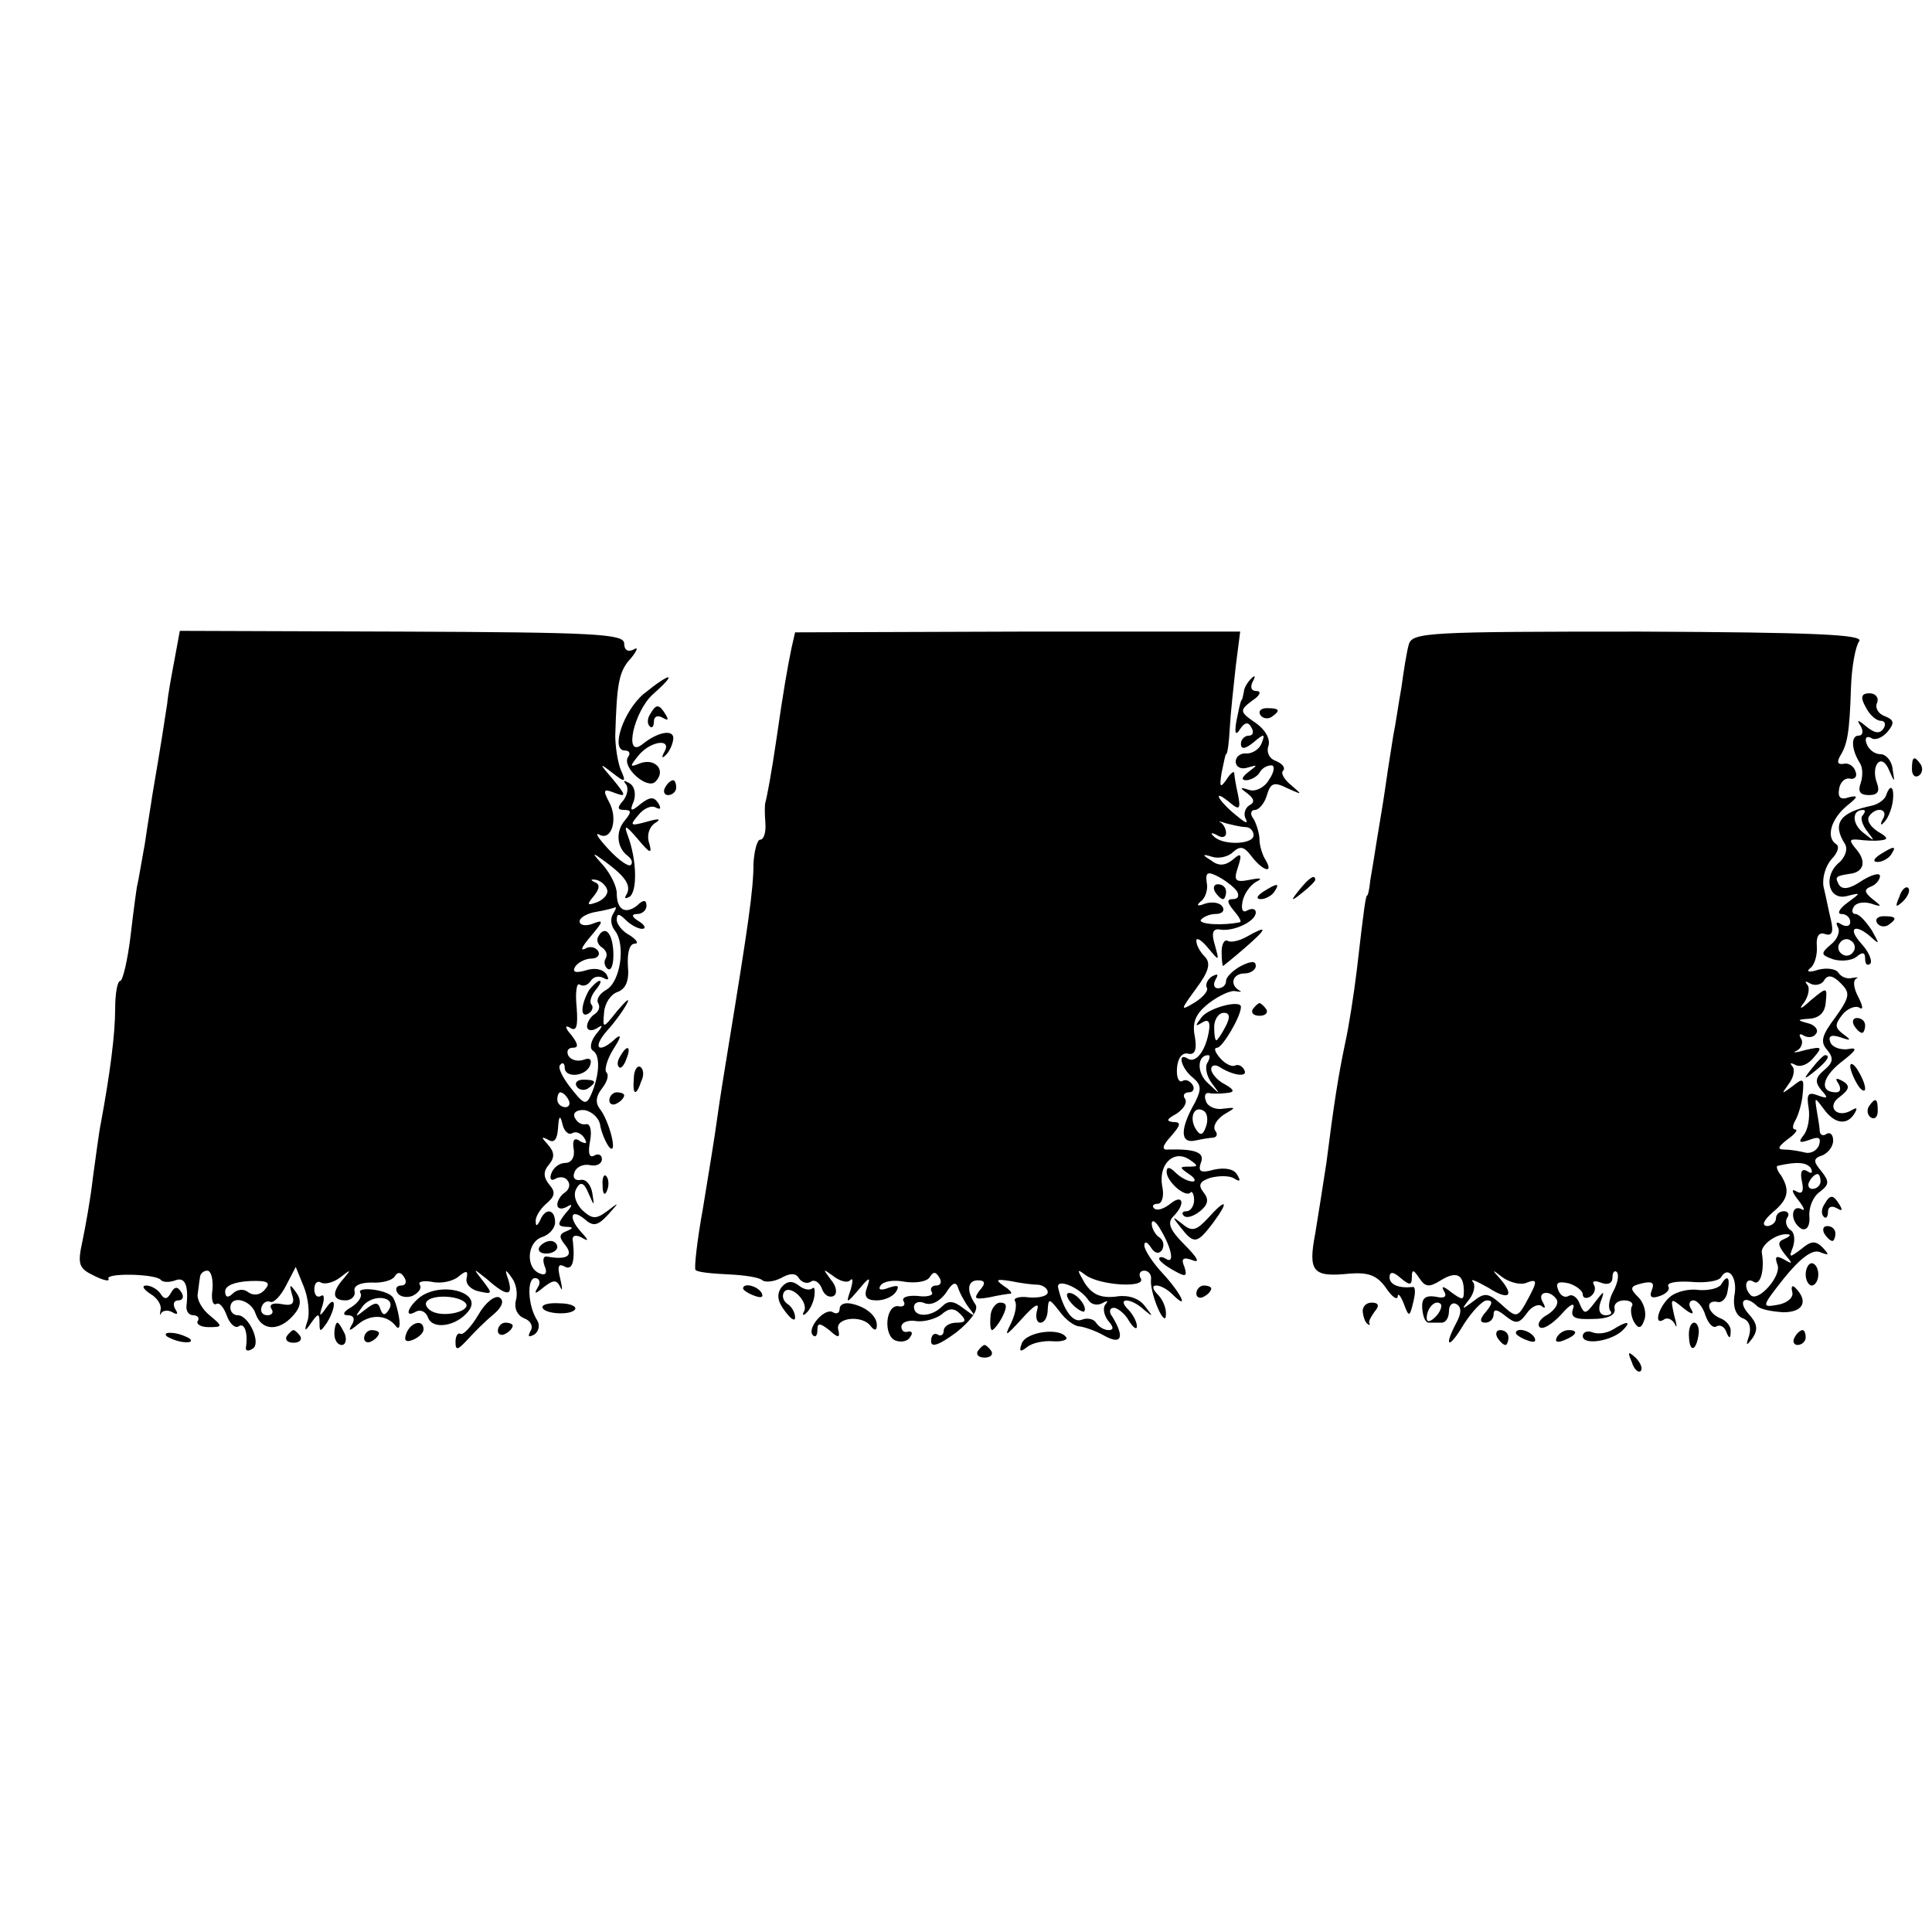 <?xml version="1.0" standalone="no"?>
<!DOCTYPE svg PUBLIC "-//W3C//DTD SVG 20010904//EN"
 "http://www.w3.org/TR/2001/REC-SVG-20010904/DTD/svg10.dtd">
<svg version="1.0" xmlns="http://www.w3.org/2000/svg"
 width="260pt" height="260pt" viewBox="0 0 260 260"
 preserveAspectRatio="xMidYMid meet">
<g transform="translate(0,260) scale(0.1,-0.1)"
fill="#000000" stroke="none">
<path d="M235 1713 c-4 -21 -9 -48 -10 -60 -3 -20 -9 -59 -20 -123 -1 -8 -6
-37 -10 -65 -5 -27 -9 -52 -10 -55 -1 -3 -5 -33 -9 -67 -4 -35 -11 -63 -14
-63 -4 0 -7 -17 -7 -37 0 -35 -7 -88 -19 -153 -3 -14 -7 -47 -11 -75 -3 -27
-10 -66 -14 -85 -7 -32 -5 -37 16 -47 12 -6 21 -8 19 -4 -5 8 61 7 70 -1 3 -4
12 -4 20 -1 13 5 18 -7 15 -34 -1 -7 3 -13 9 -13 6 0 9 -4 6 -8 -2 -4 4 -8 15
-8 19 0 19 1 1 16 -10 8 -17 21 -16 28 1 6 2 17 3 22 0 6 5 10 10 10 5 0 8
-11 7 -25 -2 -13 0 -22 5 -20 4 3 10 -4 14 -15 4 -11 11 -18 16 -15 8 6 13 -9
10 -28 -1 -5 3 -6 9 -2 12 7 -5 45 -20 45 -6 0 -10 5 -10 10 0 18 28 11 34 -8
8 -23 31 -24 50 -3 11 12 12 21 5 31 -9 13 -10 12 -6 -2 4 -12 1 -16 -14 -13
-11 2 -17 0 -14 -6 4 -5 1 -9 -5 -9 -7 0 -10 5 -8 11 2 6 7 9 12 7 4 -2 14 8
21 22 l13 25 11 -27 c6 -15 8 -36 5 -45 -5 -15 -4 -16 5 -3 9 13 11 13 11 0 0
-13 1 -13 10 0 13 21 12 39 -1 20 -9 -13 -10 -12 -5 3 3 10 2 16 -2 13 -5 -3
-9 1 -9 9 0 8 4 12 9 9 5 -3 17 0 26 7 14 11 15 11 5 -1 -17 -19 -16 -30 2
-30 8 0 14 6 12 13 -1 7 8 11 23 11 14 -1 28 3 31 8 4 7 9 6 13 -1 4 -6 2 -11
-4 -11 -6 0 -9 -4 -5 -10 3 -5 12 -7 20 -4 8 4 13 10 10 15 -3 4 4 6 16 4 13
-3 29 1 36 7 11 9 13 8 11 -2 -2 -8 6 -16 17 -18 18 -4 18 -3 5 14 -14 18 -14
18 6 2 26 -23 35 -23 28 0 -5 14 -4 15 5 2 6 -8 8 -22 5 -31 -2 -10 2 -19 11
-23 9 -3 13 -11 9 -17 -4 -8 -3 -9 5 -5 6 4 8 13 4 19 -13 20 -14 57 -3 57 6
0 8 -6 4 -12 -6 -10 -4 -10 8 0 13 10 17 10 22 0 3 -7 3 -2 0 11 -4 16 -3 21
5 17 11 -7 15 6 12 33 -2 8 3 10 11 6 10 -6 11 -5 1 6 -18 19 -16 34 3 19 12
-11 18 -10 32 5 16 18 16 18 -1 5 -15 -11 -20 -11 -34 2 -9 10 -12 21 -7 29 5
9 10 8 16 -7 8 -18 8 -18 5 1 -2 11 -9 19 -16 17 -7 -1 -11 3 -8 10 2 7 11 12
21 10 9 -2 16 2 16 8 0 6 -5 8 -10 5 -7 -4 -9 3 -6 19 3 15 0 25 -6 23 -6 -1
-12 3 -15 10 -2 6 4 10 14 9 10 -2 20 -11 21 -22 2 -10 8 -23 12 -28 12 -12 0
36 -13 52 -6 8 -5 17 3 27 7 9 10 18 6 22 -3 3 1 18 10 32 9 14 11 20 3 14
-23 -22 -33 -14 -12 10 11 12 23 29 27 37 4 8 -1 4 -13 -10 -20 -25 -20 -25
-18 -2 1 12 9 24 18 27 11 4 16 15 14 35 -1 17 2 30 9 30 6 0 3 5 -6 11 -10 5
-18 15 -18 21 0 9 3 9 12 0 7 -7 17 -12 22 -12 6 0 4 5 -4 10 -10 6 -11 10 -2
10 6 0 12 5 12 11 0 8 -4 9 -13 0 -16 -12 -27 -5 -27 17 0 9 -8 25 -17 36 -18
20 -17 20 2 6 27 -20 35 -32 28 -44 -3 -5 -2 -6 4 -3 11 7 10 50 -2 82 -6 16
-3 15 14 -5 15 -18 19 -20 15 -6 -4 11 -1 22 7 28 10 6 6 7 -11 2 -22 -6 -23
-5 -11 9 7 9 18 14 24 10 6 -3 7 -1 3 6 -6 9 -11 9 -24 -1 -13 -11 -15 -10 -9
4 3 10 1 20 -6 24 -7 4 -9 4 -5 -1 4 -4 3 -14 -3 -22 -9 -10 -8 -13 1 -13 10
0 10 -3 1 -14 -13 -15 -11 -37 4 -48 5 -4 7 -9 4 -12 -3 -3 -16 6 -30 21 -13
14 -19 23 -13 20 17 -10 26 21 14 43 -9 17 -8 19 7 13 16 -6 16 -4 -2 18 -19
22 -19 23 -1 9 18 -14 19 -13 11 5 -4 11 -7 31 -7 45 2 71 5 87 21 104 9 11
10 16 4 12 -8 -4 -13 -1 -13 8 0 13 -40 15 -299 16 l-299 1 -7 -38z m582 -310
c2 -6 -4 -13 -13 -17 -14 -5 -15 -4 -5 8 8 10 9 16 1 19 -6 3 -5 4 2 3 6 -1
13 -7 15 -13z m8 -33 c-4 -6 -3 -16 3 -23 14 -19 7 -68 -12 -79 -9 -5 -14 -13
-11 -18 3 -5 1 -11 -5 -15 -5 -3 -10 -11 -10 -16 0 -6 6 -7 13 -3 9 6 9 4 -1
-8 -7 -9 -9 -19 -4 -22 10 -6 9 -32 -2 -58 -7 -16 -10 -15 -28 8 -11 14 -18
28 -14 31 3 4 6 2 6 -4 0 -14 28 -12 34 3 3 8 0 11 -8 8 -8 -3 -17 -1 -21 5
-3 6 -1 11 6 11 8 0 7 5 -2 17 -9 10 -9 14 -2 10 9 -6 11 2 9 28 -2 19 0 33 4
30 5 -3 11 -1 15 5 4 6 11 7 17 4 7 -4 8 -2 4 5 -5 7 -16 9 -28 5 -14 -4 -18
-2 -14 5 4 6 14 11 22 11 8 0 12 5 9 10 -4 6 -12 7 -18 3 -7 -3 -3 4 8 17 17
20 18 23 3 17 -10 -4 -18 -2 -18 3 0 5 10 11 23 13 12 2 23 5 25 6 2 0 0 -4
-3 -9z m-60 -250 c3 -5 1 -10 -4 -10 -6 0 -11 5 -11 10 0 6 2 10 4 10 3 0 8
-4 11 -10z m5 -45 c5 3 12 0 16 -6 5 -8 3 -9 -5 -5 -8 6 -11 2 -9 -10 2 -11
-3 -19 -11 -19 -8 0 -16 -6 -19 -14 -3 -8 0 -11 6 -7 6 3 13 2 16 -3 4 -5 2
-12 -4 -16 -5 -3 -10 -11 -10 -16 0 -6 6 -7 13 -3 8 5 8 2 -2 -9 -11 -14 -11
-17 0 -18 11 0 11 -2 1 -6 -10 -4 -10 -8 -1 -19 11 -14 2 -20 -25 -15 -5 1 -6
-5 -3 -13 4 -9 1 -13 -6 -10 -20 7 -18 42 2 49 10 3 18 12 18 20 0 18 -13 20
-20 3 -4 -8 -6 -9 -6 -2 -1 6 6 17 14 24 12 10 13 16 4 26 -8 10 -8 18 0 27 8
10 7 17 -2 27 -9 10 -9 11 1 6 8 -5 12 1 13 16 1 17 3 18 6 5 2 -9 8 -15 13
-12z m-414 -211 c-6 -7 -15 -8 -22 -3 -6 5 -15 4 -21 -2 -6 -6 -10 -5 -10 3 0
8 13 13 33 14 25 1 29 -2 20 -12z"/>
<path d="M806 1341 c-4 -5 -2 -12 4 -16 6 -4 8 -10 5 -15 -3 -5 -1 -11 3 -14
10 -6 10 40 0 49 -3 4 -9 2 -12 -4z"/>
<path d="M793 1268 c-11 -19 -13 -39 -1 -32 5 3 7 9 4 12 -3 3 -1 11 5 19 6 7
9 13 6 13 -3 0 -9 -6 -14 -12z"/>
<path d="M776 1138 c3 -5 10 -6 15 -3 13 9 11 12 -6 12 -8 0 -12 -4 -9 -9z"/>
<path d="M726 922 c-3 -5 1 -9 9 -9 8 0 15 4 15 9 0 4 -4 8 -9 8 -6 0 -12 -4
-15 -8z"/>
<path d="M1065 1727 c-5 -24 -11 -58 -20 -121 -7 -48 -13 -79 -15 -86 -1 -3
-1 -15 0 -27 1 -13 -2 -23 -7 -23 -4 0 -8 -15 -9 -32 0 -35 -7 -83 -34 -248
-5 -30 -12 -74 -15 -96 -3 -23 -12 -77 -19 -120 -8 -44 -12 -81 -10 -83 2 -3
22 -5 44 -6 22 -1 42 -4 46 -8 4 -3 15 -2 25 3 12 7 20 7 24 0 4 -6 11 -8 16
-5 5 4 12 -1 15 -9 3 -9 10 -13 16 -10 5 3 4 13 -4 22 -11 15 -11 15 3 5 9 -7
19 -10 23 -6 4 4 4 -1 1 -12 -7 -20 -6 -20 11 0 14 17 16 17 11 3 -5 -13 -1
-18 13 -18 10 0 22 5 26 12 5 8 2 9 -10 5 -10 -4 -15 -3 -11 3 4 6 18 8 33 5
14 -2 29 0 33 6 5 8 8 8 13 0 4 -6 2 -11 -4 -11 -6 0 -9 -4 -6 -9 3 -4 -6 -7
-19 -5 -14 1 -22 -2 -19 -7 3 -5 0 -8 -6 -7 -18 4 -22 -39 -5 -46 8 -3 17 -1
20 5 4 5 2 8 -3 7 -6 -2 -9 2 -9 7 1 6 10 9 21 7 10 -1 25 3 33 9 10 9 17 9
25 1 9 -9 8 -12 -5 -12 -9 0 -17 -5 -17 -11 0 -5 -4 -8 -8 -5 -5 3 -9 -1 -9
-9 0 -9 11 -5 34 12 19 15 30 30 26 37 -13 19 -11 33 3 33 10 0 11 -4 2 -14
-8 -11 -6 -12 13 -9 13 3 26 5 29 5 3 1 -2 6 -10 11 -11 8 -9 9 10 6 14 -3 31
-5 38 -5 6 -1 12 -5 12 -10 0 -5 -11 -8 -25 -7 -13 2 -22 -1 -19 -5 3 -5 0
-19 -6 -31 -9 -18 -6 -16 15 7 16 18 24 23 21 13 -3 -10 -1 -18 4 -18 6 0 10
8 10 18 1 15 2 15 16 -3 8 -11 20 -20 27 -20 7 -1 22 -6 34 -13 22 -12 27 -2
10 26 -5 6 -4 12 2 12 5 0 15 -8 20 -17 6 -10 11 -13 11 -8 0 6 -5 16 -12 23
-16 16 4 16 22 -1 12 -10 12 -9 1 5 -8 11 -23 16 -40 13 -20 -2 -31 3 -41 18
-11 19 -11 20 1 11 19 -14 83 -18 74 -4 -3 5 -1 10 5 10 6 0 10 -6 9 -12 -1
-7 3 -24 9 -38 6 -14 11 -18 11 -10 1 9 -4 21 -11 28 -7 7 -8 12 -2 12 6 0 15
-5 22 -12 23 -23 12 1 -13 28 -14 15 -25 32 -25 38 0 6 4 5 9 -3 5 -8 11 -9
15 -3 3 6 2 13 -4 17 -5 3 -10 12 -10 18 0 7 6 3 12 -8 15 -25 19 -47 7 -39
-5 3 -9 3 -9 0 0 -3 9 -10 20 -16 16 -9 18 -8 14 5 -5 11 -2 14 11 9 10 -4 7
3 -10 20 -20 20 -25 30 -16 39 17 17 13 31 -4 17 -9 -7 -18 -10 -22 -6 -3 3
-1 6 5 6 6 0 9 11 6 24 -5 29 15 49 36 36 13 -9 13 -10 0 -10 -13 0 -13 -1 0
-10 8 -5 10 -10 5 -10 -6 0 -16 5 -23 12 -8 8 -12 8 -12 1 0 -13 25 -35 32
-28 2 3 5 -2 5 -10 0 -8 -5 -15 -10 -15 -6 0 -7 -3 -4 -6 4 -4 13 -1 22 6 11
9 12 16 5 25 -8 10 -6 15 9 20 12 3 26 3 32 -1 8 -5 9 -3 4 5 -4 8 -17 10 -31
7 -18 -5 -22 -3 -18 9 6 14 -7 19 -44 18 -9 -1 -8 5 4 18 13 15 14 19 3 19
-10 1 -9 4 4 11 9 6 15 14 12 20 -4 5 -1 9 5 9 6 0 8 5 5 10 -4 6 -10 8 -14 5
-5 -2 -8 6 -7 18 1 13 7 21 15 19 9 -2 12 5 9 23 -4 19 1 31 19 45 13 10 30
18 36 16 7 -1 9 -1 5 1 -14 8 -9 23 7 23 8 0 15 5 15 10 0 7 -6 7 -20 0 -11
-6 -20 -15 -20 -20 0 -6 -5 -10 -11 -10 -5 0 -7 5 -3 12 4 7 3 8 -5 4 -6 -4
-9 -11 -7 -15 3 -4 -5 -13 -16 -20 -20 -12 -20 -11 2 19 17 23 20 34 11 43 -6
6 -11 15 -11 21 0 5 7 1 16 -10 15 -18 15 -18 9 4 -5 16 -3 23 7 21 18 -3 48
11 48 23 0 5 -5 6 -11 3 -6 -4 -9 0 -7 11 2 11 10 22 18 27 10 5 7 6 -8 3 -20
-4 -22 -1 -16 17 6 18 4 20 -7 10 -10 -8 -19 -9 -29 -1 -13 8 -12 9 1 5 9 -3
22 0 28 6 10 9 15 8 25 -5 15 -20 31 -25 19 -5 -4 6 -8 19 -8 27 0 8 -4 21 -8
28 -5 6 -4 12 2 12 5 0 13 9 16 20 5 17 10 18 28 9 20 -9 20 -9 5 4 -10 8 -15
17 -11 20 3 4 -1 9 -10 13 -9 3 -13 12 -10 20 3 9 -4 22 -17 31 -22 15 -22 17
-5 30 11 7 13 13 6 13 -7 0 -9 5 -5 13 4 7 3 9 -2 4 -5 -5 -10 -13 -10 -18 -1
-5 -2 -10 -3 -11 -2 -2 -4 -14 -7 -28 -3 -17 -1 -21 5 -11 6 9 11 10 15 2 4
-6 2 -11 -3 -11 -6 0 -11 -5 -11 -11 0 -8 6 -7 17 2 14 12 16 12 11 -1 -3 -8
-12 -14 -20 -14 -8 1 -15 -4 -15 -11 0 -7 7 -11 16 -8 14 4 14 4 1 -6 -9 -7
-10 -11 -3 -11 6 0 15 5 18 10 3 6 10 10 16 10 5 0 4 -9 -3 -19 -6 -11 -19
-17 -27 -14 -13 4 -13 3 -2 -5 9 -7 10 -12 2 -16 -6 -4 -8 -13 -4 -19 3 -7 -3
-3 -15 7 -25 21 -30 35 -7 16 13 -11 15 -9 11 11 -3 13 -5 26 -5 29 -1 3 -6
-2 -11 -10 -8 -11 -9 -9 -6 10 3 14 5 25 6 25 2 0 4 16 5 35 1 19 5 56 8 83
l6 47 -299 0 -300 -1 -5 -22z m611 -240 c6 0 11 -5 11 -11 0 -13 -43 -14 -54
-1 -5 4 -2 5 5 1 6 -4 12 -3 12 3 0 5 -3 11 -7 14 -5 2 -1 2 7 -1 8 -2 20 -5
26 -5z m-11 -87 c3 -6 1 -10 -6 -10 -8 0 -8 -4 1 -15 7 -8 11 -15 9 -16 -23
-5 -56 -3 -53 3 3 4 12 8 20 8 8 0 13 4 9 10 -3 5 -13 7 -23 4 -10 -4 -13 -3
-6 3 6 4 10 16 8 25 -2 14 1 16 16 8 11 -6 22 -15 25 -20z m-361 -560 c10 -13
9 -13 -7 -1 -14 11 -21 11 -29 3 -15 -15 -38 -15 -38 -1 0 6 7 9 15 5 9 -3 20
3 28 14 8 13 13 16 16 8 2 -7 9 -20 15 -28z m161 10 c4 -6 12 -7 18 -4 7 4 9
4 5 -1 -4 -4 -3 -14 3 -22 8 -9 8 -13 1 -13 -6 0 -13 4 -17 10 -3 5 -12 7 -19
4 -12 -5 -25 13 -32 43 -3 14 30 0 41 -17z"/>
<path d="M1635 1400 c3 -5 8 -10 11 -10 2 0 4 5 4 10 0 6 -5 10 -11 10 -5 0
-7 -4 -4 -10z"/>
<path d="M1442 846 c7 -8 15 -12 17 -11 5 6 -10 25 -20 25 -5 0 -4 -6 3 -14z"/>
<path d="M1896 1733 c-3 -10 -7 -36 -10 -58 -4 -22 -8 -51 -11 -65 -2 -14 -7
-43 -10 -65 -3 -22 -9 -56 -12 -75 -3 -19 -7 -44 -9 -55 -1 -11 -3 -20 -4 -20
-2 0 -4 -13 -14 -100 -4 -33 -11 -78 -16 -100 -9 -43 -15 -81 -25 -160 -4 -27
-11 -70 -15 -95 -10 -52 -3 -59 46 -54 25 2 37 -2 49 -19 8 -12 15 -17 16 -12
0 6 4 1 8 -9 7 -19 8 -19 13 2 3 12 3 21 -1 20 -18 -2 -31 3 -31 13 0 8 5 8
15 -1 12 -10 15 -10 15 1 0 11 2 11 10 -1 8 -12 13 -13 29 -3 21 13 31 8 31
-15 0 -12 -2 -12 -17 -1 -10 8 -14 9 -10 2 5 -8 1 -11 -11 -8 -14 2 -19 -2
-18 -16 1 -11 4 -19 9 -19 4 0 12 0 17 0 6 0 10 7 10 16 0 8 5 12 10 9 7 -4 7
-12 0 -25 -18 -34 -10 -36 10 -2 11 17 25 32 31 32 8 0 8 -4 -1 -15 -9 -10 -9
-15 -1 -15 6 0 11 5 11 11 0 8 5 7 16 -2 14 -11 18 -11 29 4 6 9 16 13 20 9 5
-4 5 -1 1 6 -8 14 10 17 19 3 3 -6 -3 -14 -12 -20 -10 -5 -15 -13 -11 -17 4
-4 17 4 29 17 12 14 19 17 16 8 -4 -12 2 -15 27 -14 19 0 30 5 29 13 -2 7 4
12 13 12 8 0 13 -4 10 -8 -2 -4 -1 -14 3 -21 6 -10 10 -9 14 3 3 8 0 22 -8 30
-12 12 -12 15 5 19 13 3 17 1 13 -9 -4 -10 0 -12 11 -8 9 3 14 9 11 13 -2 5
11 7 30 6 20 -2 38 1 41 6 10 17 23 -1 18 -25 -2 -15 2 -26 11 -30 9 -3 12
-12 9 -23 -5 -15 -4 -15 5 -3 7 11 6 19 -6 32 -15 17 -5 26 11 11 4 -5 20 -8
36 -9 27 0 34 15 16 33 -4 4 -6 2 -4 -6 2 -7 -7 -15 -20 -17 -22 -4 -21 -2 9
36 22 27 38 39 48 35 13 -5 13 -4 4 6 -10 10 -16 9 -29 -2 -16 -12 -17 -12
-11 3 3 10 2 20 -4 23 -5 4 -7 11 -4 16 4 5 1 9 -4 9 -6 0 -11 -4 -11 -10 0
-5 -6 -10 -12 -10 -8 1 -4 8 7 18 22 18 24 30 12 50 -5 6 -7 12 -5 13 26 6 39
5 45 -3 3 -7 1 -8 -5 -4 -7 4 -10 -1 -7 -14 3 -14 0 -18 -8 -13 -7 4 -5 -2 3
-12 8 -10 10 -16 4 -12 -6 3 -11 0 -11 -8 0 -8 6 -16 12 -19 7 -2 11 5 10 17
-1 12 5 27 14 33 13 10 13 14 2 28 -11 13 -11 17 1 21 8 3 15 12 15 20 0 8 -4
12 -9 9 -4 -3 -8 -2 -9 3 0 4 -2 17 -4 28 -3 19 -3 19 9 3 15 -21 32 -23 42
-6 4 7 3 8 -4 4 -20 -12 -35 5 -16 18 13 10 14 15 4 21 -9 5 -11 4 -6 -3 4 -7
3 -12 -3 -12 -23 0 -19 20 6 40 22 17 24 21 9 18 -10 -1 -21 3 -23 10 -3 8 2
10 14 6 14 -5 15 -4 4 4 -12 9 -12 13 -2 26 7 9 18 13 23 10 6 -4 5 2 -1 14
-6 11 -8 22 -3 25 4 2 2 2 -5 1 -7 -2 -15 1 -19 7 -3 5 -15 7 -27 4 -12 -4
-17 -3 -11 2 6 4 10 18 9 30 -1 13 3 19 11 16 9 -3 12 2 8 19 -3 12 -7 33 -10
45 -2 12 3 28 11 37 8 8 11 17 6 20 -14 9 -7 34 15 52 15 12 15 14 2 11 -11
-4 -15 0 -13 11 1 9 8 16 15 14 6 -1 10 3 7 10 -2 7 -10 12 -16 10 -8 -1 -9 2
-5 10 10 16 13 30 15 93 1 28 6 55 11 62 7 9 -60 12 -295 13 -284 0 -306 -1
-311 -17z m574 -502 c-18 -24 -21 -33 -11 -44 9 -11 8 -17 -4 -27 -12 -10 -13
-16 -4 -27 10 -11 9 -12 -5 -7 -13 5 -15 1 -12 -17 2 -13 -1 -30 -7 -37 -7 -9
-6 -11 8 -6 13 5 16 3 13 -7 -3 -8 -12 -12 -19 -10 -8 2 -20 4 -28 4 -10 0 -8
4 5 14 10 7 14 13 10 13 -4 0 -4 5 0 12 4 7 9 23 10 36 2 21 1 22 -14 10 -15
-11 -15 -11 -5 3 7 9 9 20 5 24 -4 5 -2 5 4 2 7 -4 18 1 25 10 12 14 11 15
-11 10 -14 -4 -19 -4 -12 -1 6 3 9 11 6 16 -4 6 -2 8 4 4 6 -3 13 -2 16 3 4 5
-2 12 -11 14 -15 4 -15 5 2 6 13 1 21 8 22 22 2 21 2 21 -20 3 -14 -13 -17
-13 -9 -3 6 9 8 20 4 24 -4 5 -2 5 5 1 6 -3 15 -1 18 5 5 8 12 6 22 -4 13 -13
13 -18 -7 -46z m-20 -221 c0 -5 -5 -10 -11 -10 -5 0 -7 5 -4 10 3 6 8 10 11
10 2 0 4 -4 4 -10z m-48 -77 c-10 -4 -10 -8 0 -21 11 -13 11 -14 -1 -7 -11 6
-13 4 -9 -7 6 -15 -26 -51 -36 -41 -10 10 -7 25 4 18 9 -6 15 16 11 39 -2 10
19 26 34 25 6 0 4 -3 -3 -6z m-347 -59 c13 5 14 2 4 -17 -17 -32 -17 -32 -39
-12 -17 15 -22 16 -37 4 -16 -12 -17 -12 -6 2 7 9 9 20 5 24 -4 5 5 1 21 -8
28 -18 36 -11 15 13 -11 12 -10 12 4 1 10 -7 25 -11 33 -7z m116 -12 c-6 -11
-7 -22 -4 -26 3 -3 1 -6 -6 -6 -8 0 -11 7 -7 18 6 16 5 16 -8 -1 -12 -16 -14
-16 -20 -2 -3 9 -10 14 -15 11 -5 -3 -11 0 -14 8 -4 10 0 12 14 9 10 -3 19
-10 19 -15 0 -5 5 -6 10 -3 6 4 8 11 5 16 -3 5 1 6 9 3 10 -4 16 -1 16 7 0 7
3 10 6 7 3 -4 1 -15 -5 -26z m-239 -34 c-7 -7 -12 -8 -12 -2 0 14 12 26 19 19
2 -3 -1 -11 -7 -17z"/>
<path d="M2439 1163 c-13 -16 -12 -17 4 -4 16 13 21 21 13 21 -2 0 -10 -8 -17
-17z"/>
<path d="M866 1666 c-27 -23 -45 -76 -25 -76 6 0 8 -4 4 -9 -8 -14 26 -44 37
-33 15 15 0 32 -20 25 -15 -6 -15 -5 -3 10 16 20 46 24 35 5 -4 -7 -3 -9 1 -5
5 4 10 14 11 22 2 14 -20 11 -42 -7 -25 -19 -11 45 15 68 34 30 24 30 -13 0z"/>
<path d="M2511 1648 c5 -10 14 -18 20 -18 6 0 7 -5 4 -10 -5 -8 -12 -7 -23 2
-12 10 -14 10 -8 1 4 -7 3 -13 -3 -13 -10 0 -10 -18 2 -37 4 -6 4 -18 1 -27
-4 -11 -1 -16 11 -16 12 0 15 5 11 16 -9 24 6 42 16 18 8 -18 8 -18 5 1 -1 11
-9 20 -16 20 -8 0 -16 6 -19 14 -3 8 0 11 6 8 5 -4 15 0 22 8 10 12 9 16 -3
21 -9 3 -14 11 -11 18 3 7 -2 13 -10 13 -11 0 -13 -5 -5 -19z"/>
<path d="M875 1639 c-4 -6 -4 -13 -1 -16 3 -4 6 -1 6 6 0 7 5 9 12 5 7 -4 8
-3 4 4 -9 15 -13 15 -21 1z"/>
<path d="M1696 1638 c3 -5 10 -6 15 -3 13 9 11 12 -6 12 -8 0 -12 -4 -9 -9z"/>
<path d="M2573 1565 c0 -8 4 -12 9 -9 5 3 6 10 3 15 -9 13 -12 11 -12 -6z"/>
<path d="M895 1540 c-3 -5 -1 -10 4 -10 6 0 11 5 11 10 0 6 -2 10 -4 10 -3 0
-8 -4 -11 -10z"/>
<path d="M2538 1529 c-2 -5 -10 -11 -18 -13 -44 -9 -55 -24 -37 -52 4 -7 0
-17 -7 -24 -23 -18 -16 -52 9 -46 20 5 20 5 1 -9 -11 -8 -14 -15 -8 -15 7 0
12 -5 12 -11 0 -5 -5 -7 -12 -3 -6 4 -8 3 -5 -3 4 -6 0 -17 -9 -24 -14 -12
-14 -14 3 -20 10 -3 24 -2 31 3 8 7 12 7 12 -2 0 -8 3 -10 7 -7 3 4 -2 16 -12
27 -20 22 -8 28 14 8 11 -10 10 -8 0 10 -8 12 -17 22 -22 22 -4 0 -6 4 -2 10
3 5 13 7 23 4 15 -5 15 -4 2 6 -11 9 -12 13 -2 17 6 2 12 9 12 14 0 5 -11 2
-24 -6 -16 -11 -26 -13 -31 -6 -6 11 -5 12 14 15 19 2 23 16 10 32 -11 13 -11
15 2 14 7 -1 21 -2 29 -1 12 1 11 4 -3 12 -9 6 -15 14 -12 20 9 14 27 11 19
-3 -4 -7 -3 -10 1 -5 5 4 10 16 12 27 3 21 -3 27 -9 9z m-31 -26 c-4 -3 -1
-13 6 -22 11 -14 10 -14 -5 -2 -16 12 -16 31 -1 31 4 0 3 -3 0 -7z m-13 -184
c-3 -5 -10 -7 -15 -3 -5 3 -7 10 -3 15 3 5 10 7 15 3 5 -3 7 -10 3 -15z"/>
<path d="M2530 1450 c-9 -6 -10 -10 -3 -10 6 0 15 5 18 10 8 12 4 12 -15 0z"/>
<path d="M1749 1403 c-13 -16 -12 -17 4 -4 9 7 17 15 17 17 0 8 -8 3 -21 -13z"/>
<path d="M1700 1400 c-9 -6 -10 -10 -3 -10 6 0 15 5 18 10 8 12 4 12 -15 0z"/>
<path d="M2556 1393 c-6 -14 -5 -15 5 -6 7 7 10 15 7 18 -3 3 -9 -2 -12 -12z"/>
<path d="M2526 1358 c3 -5 10 -6 15 -3 13 9 11 12 -6 12 -8 0 -12 -4 -9 -9z"/>
<path d="M1677 1339 c-9 -5 -21 -8 -25 -5 -4 2 -8 -4 -8 -15 0 -10 1 -19 2
-19 0 0 14 11 30 25 30 26 31 31 1 14z"/>
<path d="M1617 1231 c-9 -12 -9 -13 1 -7 8 5 11 1 9 -11 -4 -26 -17 -44 -28
-38 -15 10 -10 -12 6 -25 12 -10 12 -16 3 -34 -20 -35 -20 -55 0 -51 9 2 21 4
25 4 5 1 6 5 2 10 -3 6 3 15 12 21 17 10 17 10 -1 8 -10 -2 -21 3 -23 10 -3 7
-1 12 4 11 4 -1 15 -1 23 0 12 1 12 4 -2 12 -10 5 -18 15 -18 20 0 6 6 7 13 2
18 -11 38 -13 31 -2 -3 5 -8 7 -12 5 -4 -2 -13 2 -20 10 -7 8 -9 14 -4 14 7 0
32 42 32 55 0 10 -43 -1 -53 -14z m32 -13 c-5 -10 -11 -18 -12 -18 -2 0 -3 8
-3 18 0 10 6 19 13 19 8 0 9 -6 2 -19z m-24 -48 c-4 -6 -1 -19 6 -28 12 -16
12 -16 -5 0 -16 14 -15 38 0 38 3 0 2 -5 -1 -10z m-2 -86 c-4 -12 -8 -13 -14
-3 -9 15 -2 32 11 24 5 -3 6 -13 3 -21z"/>
<path d="M1686 1242 c-3 -5 1 -9 9 -9 8 0 12 4 9 9 -3 4 -7 8 -9 8 -2 0 -6 -4
-9 -8z"/>
<path d="M2495 1220 c3 -5 8 -10 11 -10 2 0 4 5 4 10 0 6 -5 10 -11 10 -5 0
-7 -4 -4 -10z"/>
<path d="M835 1179 c-4 -6 -5 -12 -2 -15 2 -3 7 2 10 11 7 17 1 20 -8 4z"/>
<path d="M853 1149 c-2 -23 3 -25 10 -4 4 8 3 16 -1 19 -4 3 -9 -4 -9 -15z"/>
<path d="M2490 1165 c0 -5 5 -17 10 -25 5 -8 10 -10 10 -5 0 6 -5 17 -10 25
-5 8 -10 11 -10 5z"/>
<path d="M820 1119 c0 -5 5 -7 10 -4 6 3 10 8 10 11 0 2 -4 4 -10 4 -5 0 -10
-5 -10 -11z"/>
<path d="M2515 1111 c-3 -5 -2 -12 3 -15 5 -3 9 1 9 9 0 17 -3 19 -12 6z"/>
<path d="M811 1004 c0 -11 3 -14 6 -6 3 7 2 16 -1 19 -3 4 -6 -2 -5 -13z"/>
<path d="M2455 979 c-4 -6 -4 -13 -1 -16 3 -4 6 -1 6 6 0 7 5 9 12 5 7 -4 8
-3 4 4 -9 15 -13 15 -21 1z"/>
<path d="M1625 960 c-15 -16 -21 -18 -34 -7 -14 11 -14 10 -2 -5 18 -23 22
-22 44 7 22 30 17 33 -8 5z"/>
<path d="M2455 940 c3 -5 8 -10 11 -10 2 0 4 5 4 10 0 6 -5 10 -11 10 -5 0 -7
-4 -4 -10z"/>
<path d="M2430 885 c0 -8 4 -15 8 -15 5 0 9 7 9 15 0 8 -4 15 -9 15 -4 0 -8
-7 -8 -15z"/>
<path d="M1052 868 c-7 -9 -6 -19 4 -32 8 -11 14 -15 14 -9 0 7 -5 15 -10 18
-6 4 -8 11 -5 16 8 12 34 -13 27 -26 -3 -5 -1 -6 3 -2 5 4 10 15 11 23 1 9 0
13 -3 10 -4 -3 -12 -1 -18 4 -9 7 -16 6 -23 -2z"/>
<path d="M2316 871 c-4 -5 -17 -8 -30 -7 -12 2 -29 -2 -37 -8 -16 -12 -25 -41
-10 -32 5 4 12 0 15 -6 3 -7 3 -2 -1 12 -5 23 -5 24 12 10 11 -9 16 -10 11 -2
-4 6 -3 12 3 12 5 0 13 -9 16 -20 4 -11 10 -18 15 -15 5 3 11 -1 13 -7 4 -10
6 -10 6 0 1 7 -6 15 -14 18 -17 7 -21 25 -4 22 6 -2 13 5 14 15 4 19 -1 22 -9
8z"/>
<path d="M202 859 c9 -5 16 -15 14 -22 -1 -6 -1 -9 1 -4 3 4 10 4 15 1 7 -4 8
-2 4 4 -4 7 -2 12 4 12 6 0 8 5 4 11 -5 8 -9 8 -14 -1 -5 -9 -9 -9 -14 -1 -4
6 -13 11 -19 11 -7 0 -4 -5 5 -11z"/>
<path d="M485 860 c3 -5 -3 -13 -12 -19 -11 -6 -13 -11 -5 -11 8 0 10 -5 6
-12 -6 -10 -4 -10 8 0 17 14 39 13 51 -3 4 -5 6 0 4 12 -2 12 -6 25 -9 28 -9
10 -49 14 -43 5z m38 -23 c-5 -8 -8 -7 -11 1 -3 10 -7 10 -20 0 -15 -12 -15
-11 -4 4 14 18 47 13 35 -5z"/>
<path d="M566 855 c-17 -13 -23 -30 -6 -20 6 3 13 0 16 -8 6 -17 38 -12 54 8
21 25 -34 41 -64 20z m60 -8 c10 -10 -23 -20 -42 -13 -8 3 -13 10 -10 14 6 10
42 9 52 -1z"/>
<path d="M1000 866 c0 -2 7 -7 16 -10 8 -3 12 -2 9 4 -6 10 -25 14 -25 6z"/>
<path d="M1610 859 c0 -5 5 -7 10 -4 6 3 10 8 10 11 0 2 -4 4 -10 4 -5 0 -10
-5 -10 -11z"/>
<path d="M644 831 c-10 -17 -21 -28 -24 -26 -4 2 -7 -3 -7 -11 0 -12 3 -11 16
3 9 10 24 25 35 34 12 10 15 19 8 23 -6 3 -19 -7 -28 -23z"/>
<path d="M730 841 c0 -9 38 -12 44 -3 2 4 -7 8 -20 8 -13 1 -24 -1 -24 -5z"/>
<path d="M1130 839 c0 -6 -4 -8 -9 -5 -11 7 -36 -22 -27 -31 3 -3 6 -1 6 7 0
10 3 10 16 0 12 -11 15 -11 12 1 -4 16 33 20 44 4 5 -6 8 -6 8 2 0 13 -17 26
-37 29 -7 1 -13 -2 -13 -7z"/>
<path d="M1333 828 c-1 -10 0 -18 2 -18 2 0 9 8 14 18 7 14 6 19 -3 19 -6 0
-13 -9 -13 -19z"/>
<path d="M1834 834 c1 -8 4 -15 7 -16 2 -2 3 -1 2 1 -2 2 2 9 7 16 7 8 5 12
-4 12 -8 0 -13 -6 -12 -13z"/>
<path d="M450 805 c0 -8 4 -15 10 -15 5 0 7 7 4 15 -4 8 -8 15 -10 15 -2 0 -4
-7 -4 -15z"/>
<path d="M547 806 c-4 -10 -1 -13 9 -9 7 3 14 9 14 14 0 14 -17 10 -23 -5z"/>
<path d="M670 809 c0 -5 5 -7 10 -4 6 3 10 8 10 11 0 2 -4 4 -10 4 -5 0 -10
-5 -10 -11z"/>
<path d="M2171 811 c-8 -5 -20 -7 -28 -4 -7 3 -13 0 -13 -5 0 -13 39 -7 54 8
12 12 6 13 -13 1z"/>
<path d="M2273 800 c1 -21 10 -18 13 5 1 8 -2 15 -6 15 -5 0 -8 -9 -7 -20z"/>
<path d="M224 802 c4 -3 14 -7 22 -8 9 -1 13 0 10 4 -4 3 -14 7 -22 8 -9 1
-13 0 -10 -4z"/>
<path d="M386 802 c-3 -5 1 -9 9 -9 8 0 12 4 9 9 -3 4 -7 8 -9 8 -2 0 -6 -4
-9 -8z"/>
<path d="M490 799 c0 -5 5 -7 10 -4 6 3 10 8 10 11 0 2 -4 4 -10 4 -5 0 -10
-5 -10 -11z"/>
<path d="M1375 792 c-4 -11 -2 -12 7 -5 7 6 23 9 35 8 12 -1 20 2 18 5 -8 14
-54 8 -60 -8z"/>
<path d="M2015 800 c3 -5 8 -10 11 -10 2 0 4 5 4 10 0 6 -5 10 -11 10 -5 0 -7
-4 -4 -10z"/>
<path d="M2040 806 c0 -2 7 -7 16 -10 8 -3 12 -2 9 4 -6 10 -25 14 -25 6z"/>
<path d="M2095 800 c-3 -6 1 -7 9 -4 18 7 21 14 7 14 -6 0 -13 -4 -16 -10z"/>
<path d="M2415 800 c-3 -5 -1 -10 4 -10 6 0 11 5 11 10 0 6 -2 10 -4 10 -3 0
-8 -4 -11 -10z"/>
<path d="M1316 782 c-3 -5 1 -9 9 -9 8 0 12 4 9 9 -3 4 -7 8 -9 8 -2 0 -6 -4
-9 -8z"/>
<path d="M2196 767 c3 -10 9 -15 12 -12 3 3 0 11 -7 18 -10 9 -11 8 -5 -6z"/>
</g>
</svg>
